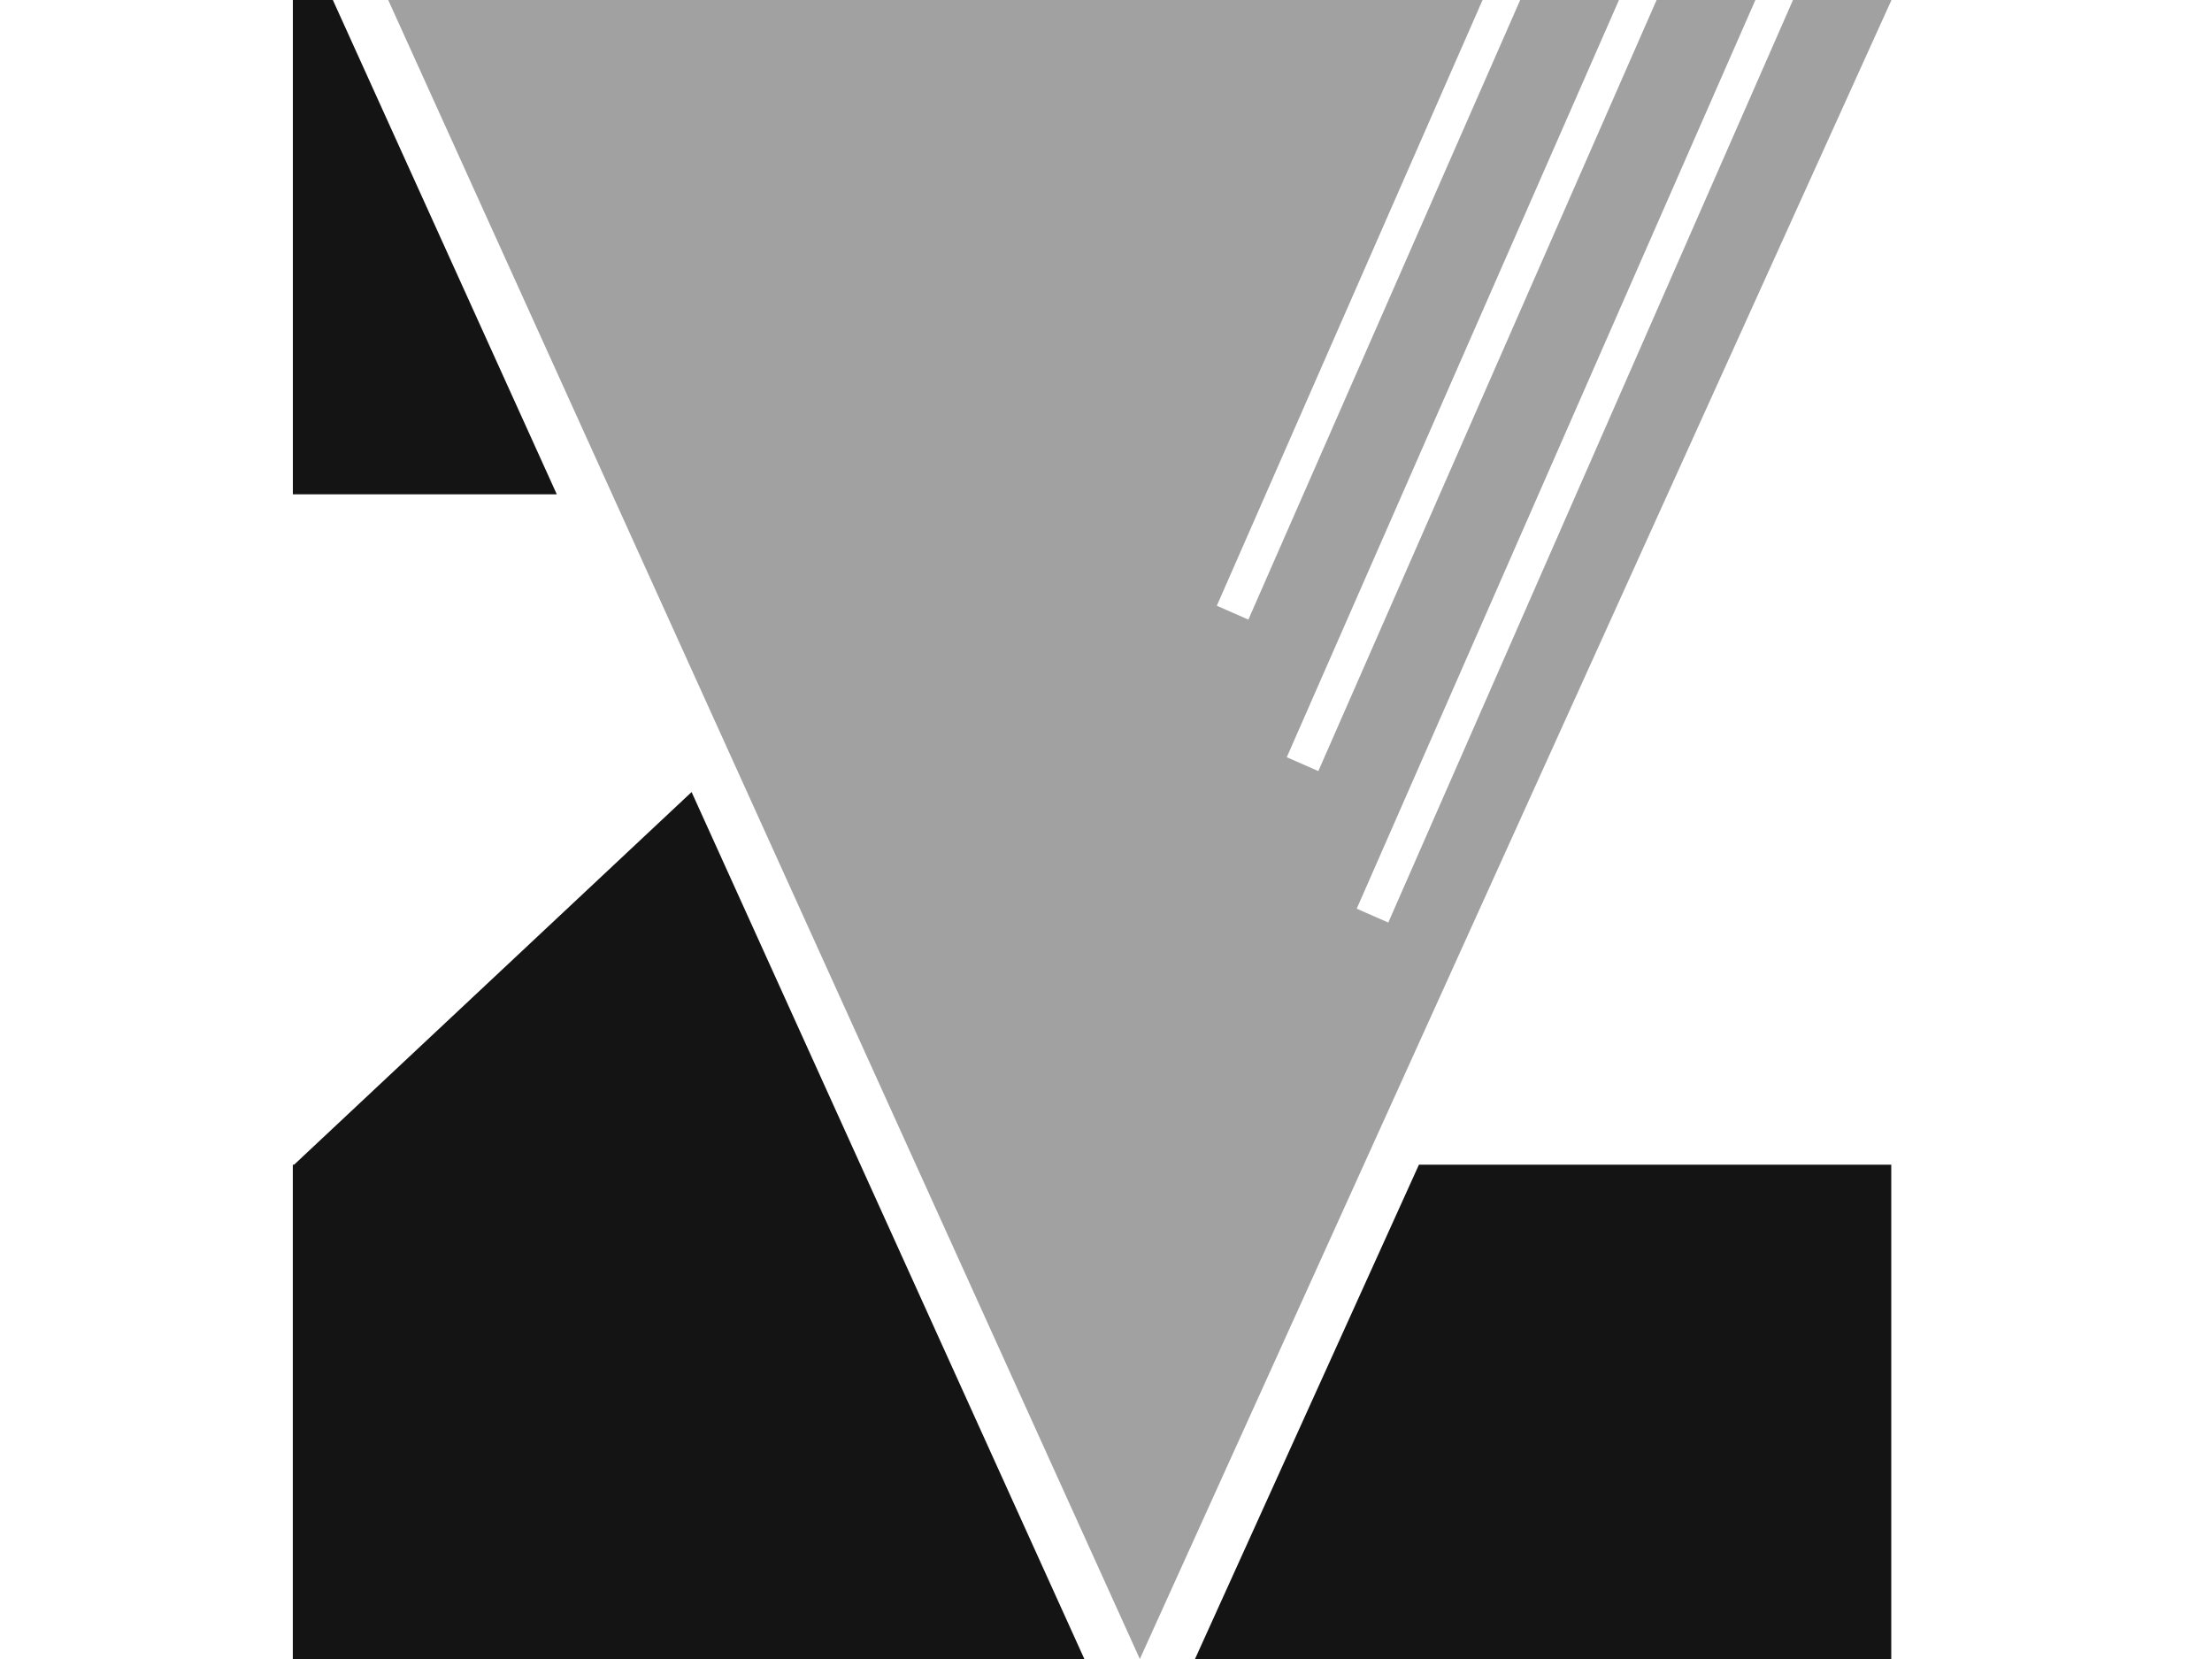 <svg clip-rule="evenodd" fill-rule="evenodd" stroke-linejoin="round" stroke-miterlimit="2"
    version="1.1" viewBox="0 0 800 600" xml:space="preserve" xmlns="http://www.w3.org/2000/svg"
    xmlns:xlink="http://www.w3.org/1999/xlink">
    <g transform="matrix(1.273 0 0 1 -117.01 0)">
        <path name="Z" d="m288.41 286.44-112.94 134.79h-0.362v178.77h224.88l-111.59-313.56z" fill="#141414"/>
    </g>
    <g transform="matrix(1.273 0 0 1 -77.013 0)">
        <path name="Z" d="m597.81 421.23h-134.19l-63.618 178.77h197.81v-178.77z" fill="#141414" />
    </g>
    <g transform="matrix(1.273 0 0 1 -117.01 0)">
        <path name="Z" d="m250.1 178.77-63.618-178.77h-11.362v178.77h74.98z" fill="#141414" />
    </g>
    <g transform="translate(12.233 1.1369e-13)">
        <path name="V" d="m523.94-0h-395.77l271.84 600 271.84-600h-35.621l-146.37 333.65-11.414-5.007 144.18-328.64h-35.725l-122.34 278.87-11.413-5.007 120.14-273.86h-35.725l-98.304 224.08-11.413-5.007 96.107-219.07z"
            fill="#a1a1a1" />
    </g>
    <style type="text/css">
        path[name="Z"] { fill: #141414; }
        path[name="V"] { fill: #A1A1A1; }

        @media (prefers-color-scheme: dark) {
            path[name="Z"] { fill: #A1A1A1; }
            path[name="V"] { fill: #F9F9F9; }
        }
    </style>
</svg>
